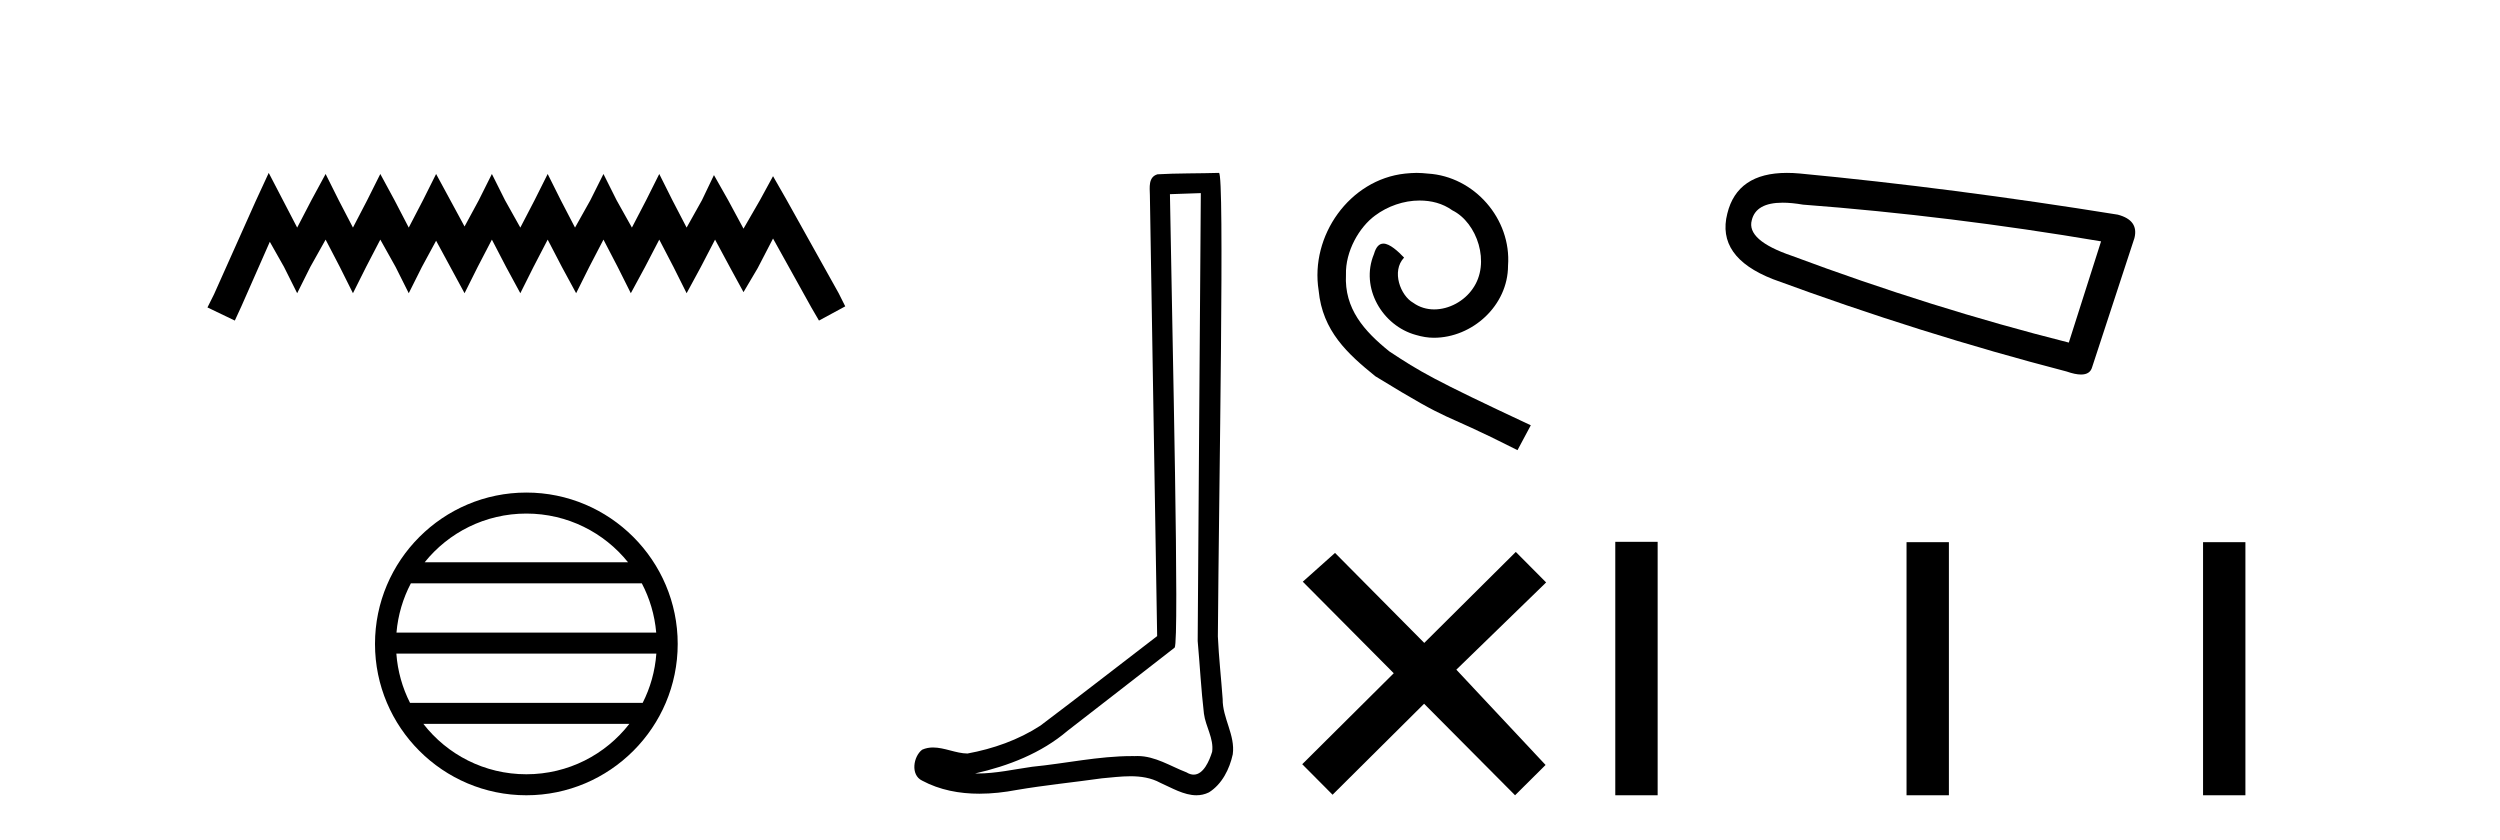 <?xml version='1.0' encoding='UTF-8' standalone='yes'?><svg xmlns='http://www.w3.org/2000/svg' xmlns:xlink='http://www.w3.org/1999/xlink' width='122.0' height='41.0' ><path d='M 13.114 8.437 L 12.473 9.825 L 10.444 14.363 L 10.124 15.003 L 11.459 15.644 L 11.779 14.95 L 13.167 11.8 L 13.861 13.028 L 14.502 14.309 L 15.142 13.028 L 15.89 11.693 L 16.584 13.028 L 17.224 14.309 L 17.865 13.028 L 18.559 11.693 L 19.306 13.028 L 19.947 14.309 L 20.588 13.028 L 21.282 11.747 L 21.976 13.028 L 22.67 14.309 L 23.31 13.028 L 24.004 11.693 L 24.698 13.028 L 25.392 14.309 L 26.033 13.028 L 26.727 11.693 L 27.421 13.028 L 28.115 14.309 L 28.755 13.028 L 29.449 11.693 L 30.143 13.028 L 30.784 14.309 L 31.478 13.028 L 32.172 11.693 L 32.866 13.028 L 33.507 14.309 L 34.201 13.028 L 34.895 11.693 L 35.642 13.081 L 36.283 14.256 L 36.977 13.081 L 37.724 11.64 L 39.593 15.003 L 39.966 15.644 L 41.248 14.95 L 40.927 14.309 L 38.365 9.718 L 37.724 8.597 L 37.084 9.771 L 36.283 11.159 L 35.535 9.771 L 34.841 8.544 L 34.254 9.771 L 33.507 11.106 L 32.813 9.771 L 32.172 8.49 L 31.531 9.771 L 30.837 11.106 L 30.09 9.771 L 29.449 8.49 L 28.809 9.771 L 28.061 11.106 L 27.367 9.771 L 26.727 8.49 L 26.086 9.771 L 25.392 11.106 L 24.645 9.771 L 24.004 8.49 L 23.364 9.771 L 22.67 11.053 L 21.976 9.771 L 21.282 8.49 L 20.641 9.771 L 19.947 11.106 L 19.253 9.771 L 18.559 8.49 L 17.918 9.771 L 17.224 11.106 L 16.53 9.771 L 15.89 8.49 L 15.196 9.771 L 14.502 11.106 L 13.808 9.771 L 13.114 8.437 Z' style='fill:#000000;stroke:none' /><path d='M 25.686 25.062 C 27.694 25.062 29.484 25.99 30.649 27.44 L 20.723 27.44 C 21.888 25.99 23.677 25.062 25.686 25.062 ZM 31.32 28.465 C 31.703 29.195 31.949 30.008 32.023 30.87 L 19.348 30.87 C 19.422 30.008 19.668 29.195 20.051 28.465 ZM 32.03 31.895 C 31.967 32.756 31.734 33.568 31.363 34.299 L 20.009 34.299 C 19.638 33.568 19.405 32.756 19.342 31.895 ZM 30.713 35.324 C 29.55 36.822 27.732 37.784 25.686 37.784 C 23.64 37.784 21.822 36.822 20.659 35.324 ZM 25.686 24.037 C 21.614 24.037 18.3 27.352 18.3 31.424 C 18.3 35.495 21.614 38.809 25.686 38.809 C 29.757 38.809 33.072 35.495 33.072 31.424 C 33.072 27.352 29.757 24.037 25.686 24.037 Z' style='fill:#000000;stroke:none' /><path d='M 58.6 9.424 C 58.55 16.711 58.492 23.997 58.447 31.284 C 58.553 32.464 58.614 33.649 58.752 34.826 C 58.832 35.455 59.242 36.041 59.153 36.685 C 59.019 37.12 58.733 37.802 58.251 37.802 C 58.144 37.802 58.027 37.769 57.9 37.691 C 57.119 37.391 56.374 36.894 55.513 36.894 C 55.465 36.894 55.417 36.895 55.368 36.898 C 55.326 36.898 55.283 36.897 55.241 36.897 C 53.603 36.897 51.994 37.259 50.37 37.418 C 49.482 37.544 48.597 37.747 47.697 37.747 C 47.659 37.747 47.621 37.746 47.583 37.745 C 49.208 37.378 50.813 36.757 52.093 35.665 C 53.835 34.31 55.584 32.963 57.323 31.604 C 57.559 31.314 57.21 16.507 57.093 9.476 C 57.595 9.459 58.097 9.441 58.6 9.424 ZM 59.485 8.437 C 59.485 8.437 59.485 8.437 59.484 8.437 C 58.624 8.465 57.343 8.452 56.486 8.506 C 56.027 8.639 56.107 9.152 56.114 9.52 C 56.232 16.694 56.351 23.868 56.469 31.042 C 54.567 32.496 52.682 33.973 50.77 35.412 C 49.699 36.109 48.461 36.543 47.212 36.772 C 46.653 36.766 46.089 36.477 45.532 36.477 C 45.354 36.477 45.176 36.507 45 36.586 C 44.571 36.915 44.423 37.817 44.997 38.093 C 45.861 38.557 46.824 38.733 47.793 38.733 C 48.404 38.733 49.019 38.663 49.613 38.55 C 50.993 38.315 52.387 38.178 53.773 37.982 C 54.229 37.942 54.702 37.881 55.169 37.881 C 55.672 37.881 56.168 37.953 56.623 38.201 C 57.171 38.444 57.775 38.809 58.385 38.809 C 58.588 38.809 58.793 38.768 58.996 38.668 C 59.634 38.27 60.003 37.528 60.159 36.81 C 60.288 35.873 59.655 35.044 59.666 34.114 C 59.593 33.096 59.478 32.08 59.432 31.061 C 59.484 23.698 59.768 8.437 59.485 8.437 Z' style='fill:#000000;stroke:none' /><path d='M 69.134 8.437 C 68.946 8.437 68.758 8.454 68.57 8.471 C 65.854 8.761 63.923 11.512 64.35 14.177 C 64.538 16.158 65.768 17.269 67.118 18.362 C 71.132 20.822 70.005 19.917 74.054 21.967 L 74.703 20.754 C 69.885 18.499 69.304 18.14 67.801 17.149 C 66.571 16.158 65.597 15.065 65.683 13.408 C 65.649 12.263 66.332 11.085 67.101 10.521 C 67.716 10.06 68.502 9.786 69.27 9.786 C 69.851 9.786 70.398 9.923 70.876 10.265 C 72.089 10.863 72.755 12.844 71.867 14.091 C 71.457 14.689 70.722 15.099 69.988 15.099 C 69.629 15.099 69.27 14.997 68.963 14.775 C 68.348 14.433 67.887 13.237 68.519 12.571 C 68.228 12.263 67.818 11.888 67.511 11.888 C 67.306 11.888 67.152 12.041 67.049 12.4 C 66.366 14.04 67.459 15.902 69.099 16.346 C 69.39 16.432 69.68 16.483 69.971 16.483 C 71.85 16.483 73.592 14.911 73.592 12.964 C 73.763 10.692 71.952 8.608 69.68 8.471 C 69.509 8.454 69.321 8.437 69.134 8.437 Z' style='fill:#000000;stroke:none' /><path d='M 69.504 31.374 L 65.149 26.982 L 63.576 28.387 L 68.015 32.854 L 63.549 37.294 L 65.029 38.783 L 69.496 34.343 L 73.935 38.809 L 75.424 37.33 L 71.069 32.68 L 75.451 28.423 L 73.971 26.934 L 69.504 31.374 Z' style='fill:#000000;stroke:none' /><path d='M 86.994 9.891 Q 87.428 9.891 87.984 9.986 Q 95.15 10.529 102.532 11.778 L 100.958 16.718 Q 94.281 15.035 87.441 12.483 Q 85.216 11.723 85.487 10.746 Q 85.691 9.891 86.994 9.891 ZM 87.201 8.437 Q 84.777 8.437 84.293 10.421 Q 83.75 12.538 86.519 13.623 Q 93.738 16.283 100.85 18.129 Q 101.272 18.277 101.555 18.277 Q 101.999 18.277 102.098 17.912 L 104.161 11.615 Q 104.378 10.746 103.347 10.475 Q 95.258 9.172 87.821 8.466 Q 87.497 8.437 87.201 8.437 Z' style='fill:#000000;stroke:none' /><path d='M 78.826 26.441 L 78.826 38.809 L 80.893 38.809 L 80.893 26.441 ZM 93.039 26.458 L 93.039 38.809 L 95.106 38.809 L 95.106 26.458 ZM 107.509 26.458 L 107.509 38.809 L 109.576 38.809 L 109.576 26.458 Z' style='fill:#000000;stroke:none' /></svg>